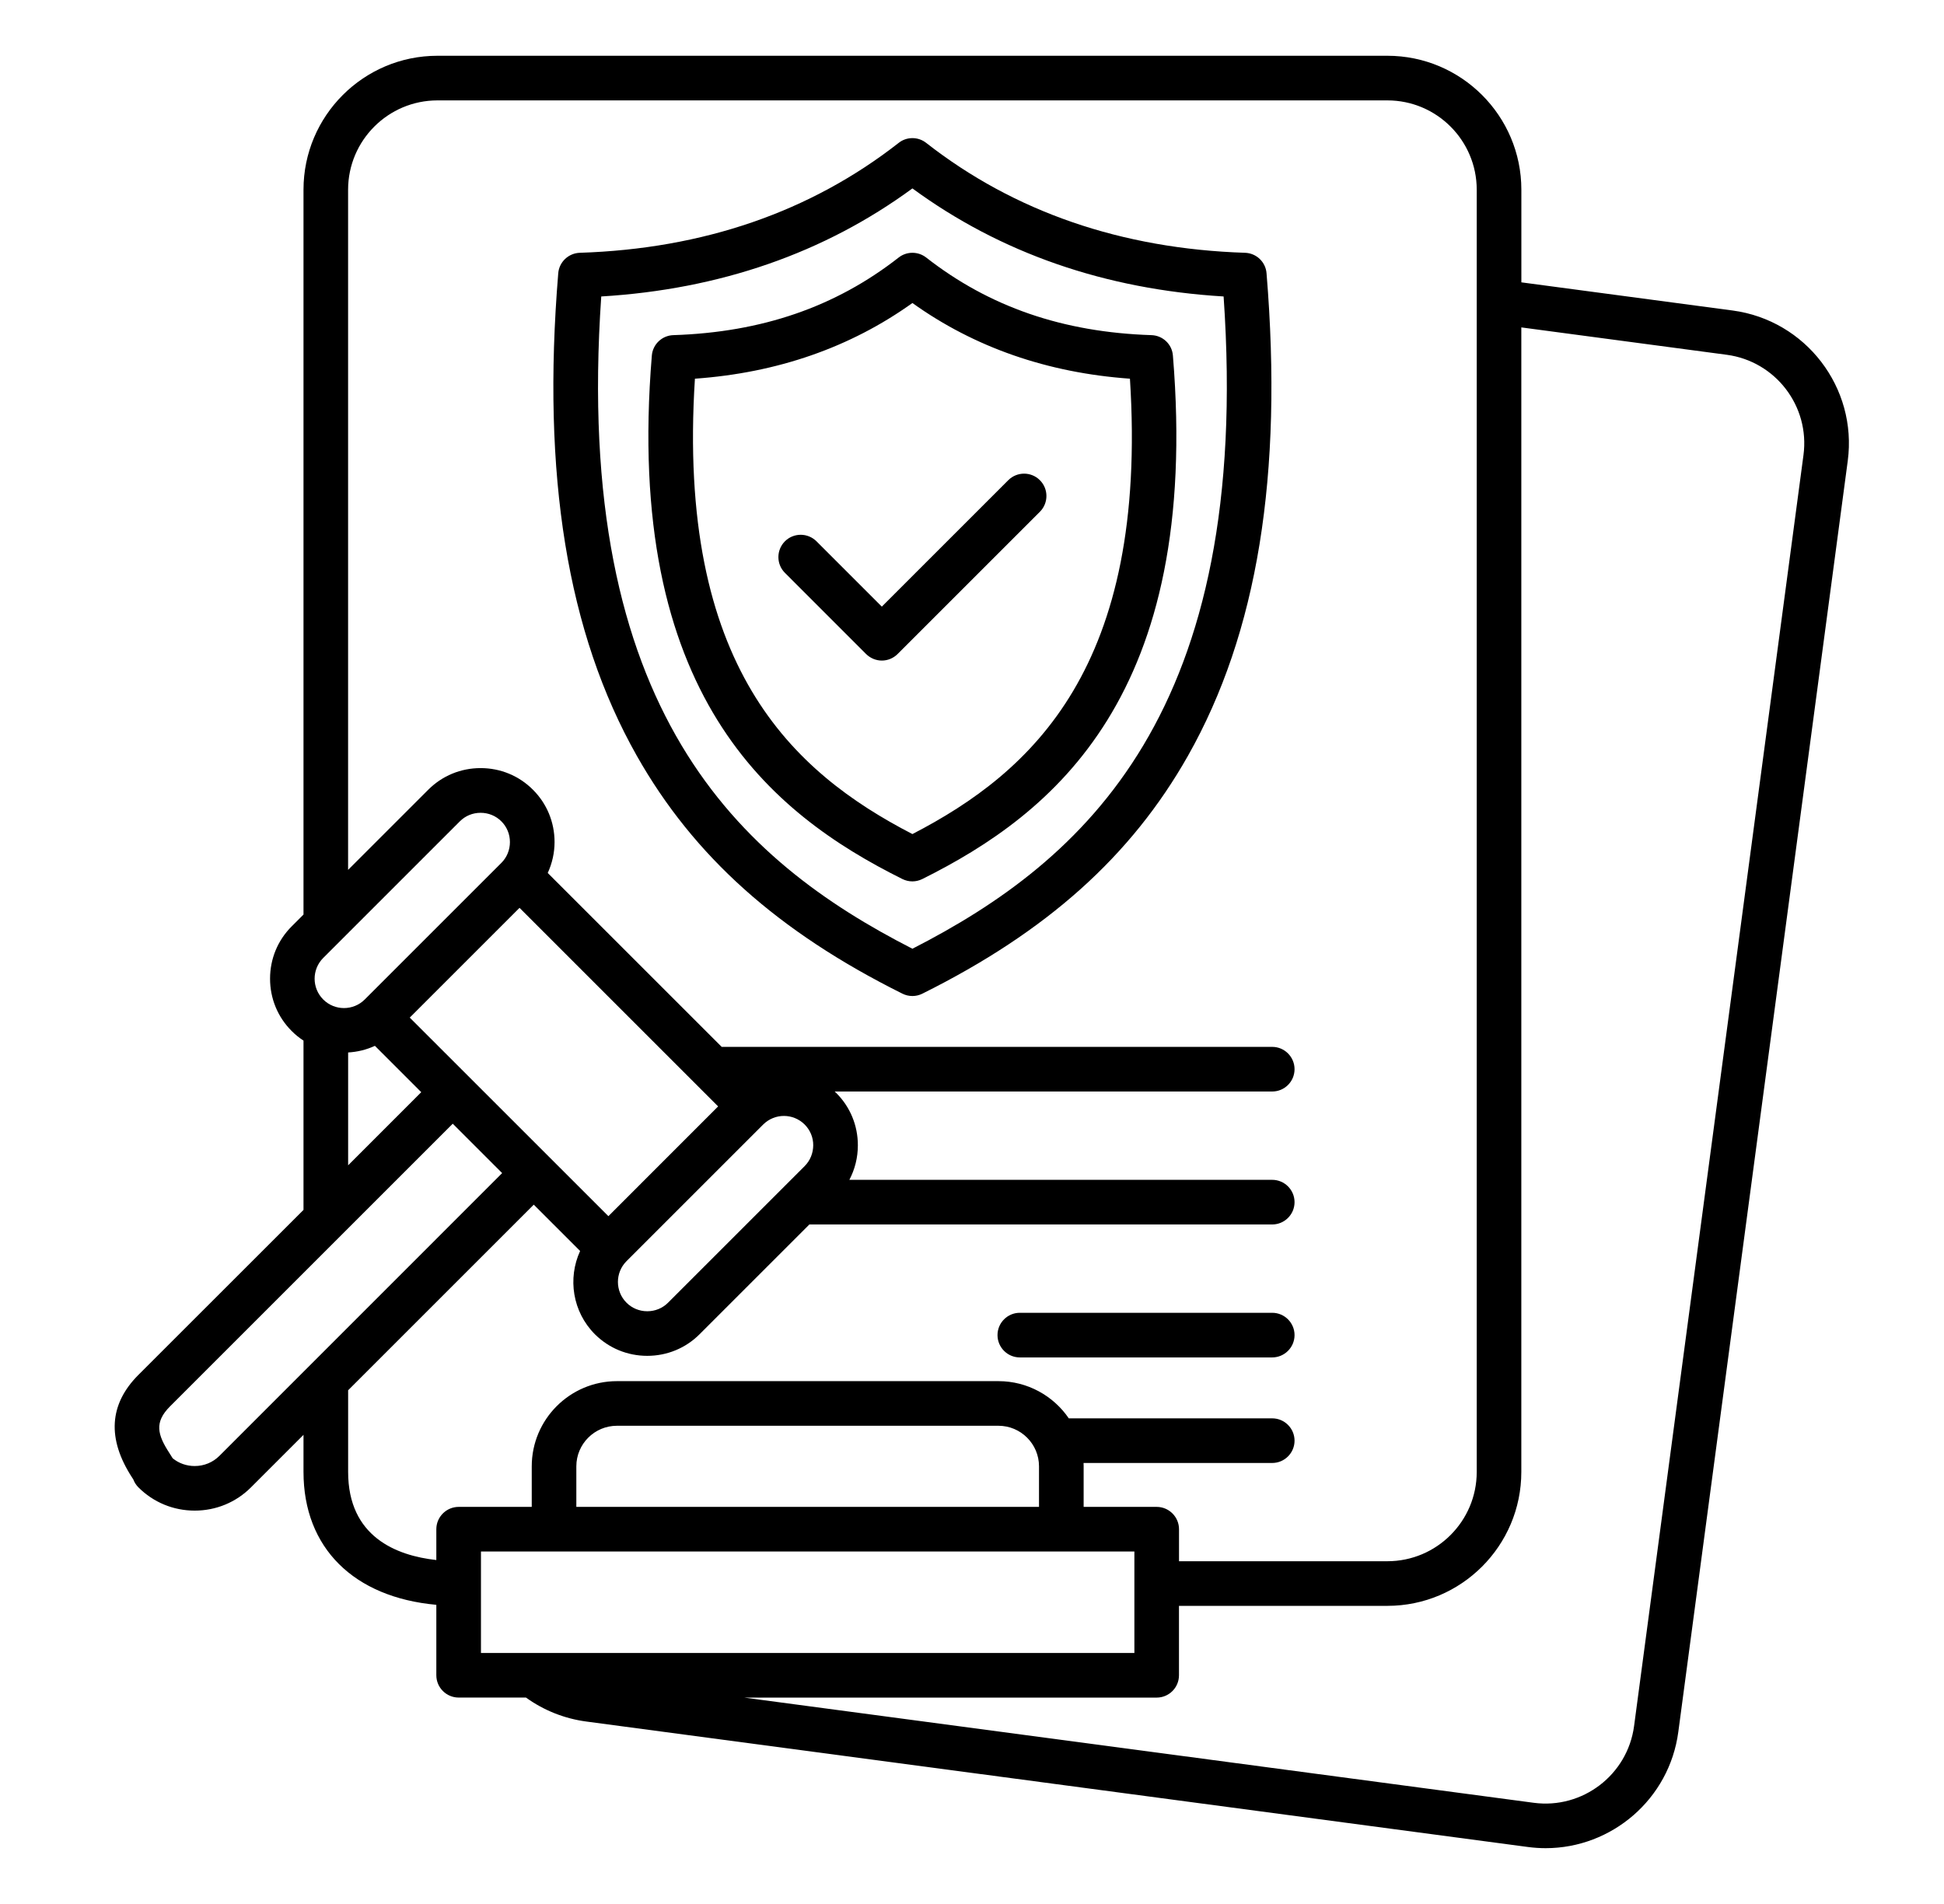 <svg width="49" height="48" viewBox="0 0 49 48" fill="none" xmlns="http://www.w3.org/2000/svg">
<path d="M43.673 7.828L38.347 7.118V4.782C38.347 2.92 36.832 1.406 34.971 1.406H11.026C9.164 1.406 7.65 2.92 7.65 4.782V23.056L7.352 23.354C7 23.706 6.807 24.173 6.807 24.673C6.807 25.173 7 25.641 7.352 25.992C7.444 26.085 7.545 26.166 7.65 26.234V30.502L3.489 34.661C2.749 35.402 2.695 36.273 3.33 37.25C3.34 37.266 3.35 37.281 3.359 37.294C3.387 37.37 3.431 37.439 3.489 37.497C3.867 37.875 4.37 38.083 4.908 38.083C5.445 38.083 5.948 37.875 6.326 37.497L7.65 36.173V37.107C7.65 39.023 8.918 40.269 10.998 40.458V42.233C10.998 42.544 11.251 42.796 11.561 42.796H13.257C13.706 43.119 14.227 43.327 14.776 43.4L38.511 46.563C38.662 46.583 38.811 46.593 38.959 46.593C40.624 46.593 42.078 45.357 42.303 43.662L46.574 11.619C46.819 9.775 45.518 8.075 43.673 7.828ZM20.283 29.397L16.838 32.842C16.7 32.98 16.514 33.057 16.315 33.057C16.116 33.057 15.931 32.98 15.792 32.842C15.503 32.553 15.503 32.083 15.792 31.794L19.236 28.35C19.381 28.206 19.57 28.133 19.759 28.133C19.949 28.133 20.138 28.206 20.283 28.35C20.351 28.419 20.406 28.5 20.443 28.59C20.48 28.68 20.499 28.776 20.498 28.873C20.497 29.072 20.421 29.258 20.283 29.397ZM17.56 27.352L17.561 27.353L18.101 27.893L15.335 30.66L10.328 25.654L13.095 22.887L17.56 27.352ZM12.638 21.753L9.194 25.197C8.905 25.486 8.435 25.486 8.147 25.197C7.858 24.908 7.858 24.439 8.147 24.15L11.591 20.706C11.73 20.567 11.915 20.491 12.114 20.491C12.313 20.491 12.498 20.567 12.637 20.706C12.776 20.844 12.853 21.03 12.853 21.229C12.853 21.427 12.777 21.614 12.638 21.753ZM8.775 26.533C9.006 26.52 9.235 26.465 9.45 26.366L10.618 27.534L8.775 29.378V26.533ZM5.53 36.703C5.365 36.868 5.144 36.959 4.908 36.959C4.702 36.959 4.508 36.891 4.352 36.763C4.327 36.721 4.3 36.679 4.273 36.637C3.967 36.167 3.886 35.856 4.284 35.457L11.412 28.329L12.657 29.574L5.53 36.703ZM10.998 38.552V39.329C9.991 39.218 8.775 38.743 8.775 37.108V35.049L13.454 30.37L14.622 31.538C14.306 32.227 14.429 33.07 14.995 33.637C15.347 33.988 15.815 34.181 16.314 34.181C16.814 34.181 17.282 33.988 17.633 33.637L20.401 30.869H32.067C32.377 30.869 32.63 30.617 32.63 30.307C32.63 29.996 32.377 29.744 32.067 29.744H21.409C21.548 29.479 21.623 29.183 21.623 28.873C21.623 28.373 21.43 27.906 21.078 27.554C21.065 27.541 21.051 27.53 21.038 27.517H32.068C32.378 27.517 32.63 27.265 32.63 26.955C32.63 26.645 32.378 26.392 32.068 26.392H18.191L13.806 22.008C13.919 21.763 13.978 21.497 13.978 21.228C13.978 20.729 13.785 20.26 13.433 19.909C13.082 19.557 12.614 19.364 12.114 19.364C11.614 19.364 11.147 19.557 10.795 19.909L8.774 21.93V4.782C8.775 3.541 9.784 2.531 11.026 2.531H34.971C36.213 2.531 37.222 3.541 37.222 4.782V37.108C37.222 38.349 36.213 39.359 34.971 39.359H29.718V38.552C29.718 38.242 29.465 37.989 29.155 37.989H27.314V36.967C27.314 36.938 27.313 36.91 27.312 36.882H32.067C32.377 36.882 32.63 36.63 32.63 36.32C32.63 36.009 32.377 35.757 32.067 35.757H26.94C26.553 35.191 25.902 34.819 25.166 34.819H15.551C14.367 34.819 13.403 35.782 13.403 36.967V37.989H11.562C11.251 37.989 10.998 38.242 10.998 38.552ZM26.189 36.967V37.989H14.527V36.967C14.527 36.402 14.987 35.944 15.55 35.944H25.166C25.73 35.944 26.189 36.402 26.189 36.967ZM12.123 39.114H28.593V41.672H12.123V39.114ZM45.458 11.472L41.188 43.515C41.024 44.745 39.888 45.612 38.66 45.449L18.759 42.797H29.154C29.465 42.797 29.717 42.545 29.717 42.234V40.484H34.97C36.832 40.484 38.346 38.97 38.346 37.108V8.254L43.523 8.944C44.755 9.108 45.622 10.242 45.458 11.472ZM31.383 6.373C28.27 6.272 25.566 5.34 23.345 3.602C23.246 3.524 23.124 3.482 22.998 3.482C22.872 3.482 22.75 3.524 22.652 3.602C20.43 5.34 17.726 6.273 14.614 6.373C14.328 6.383 14.094 6.605 14.071 6.889C13.652 11.978 14.3 15.958 16.052 19.055C17.483 21.584 19.61 23.49 22.747 25.051C22.825 25.09 22.911 25.11 22.998 25.11C23.084 25.11 23.17 25.09 23.248 25.051C26.385 23.49 28.512 21.584 29.943 19.055C31.695 15.958 32.343 11.978 31.924 6.889C31.902 6.605 31.669 6.383 31.383 6.373ZM22.998 23.918C18.658 21.698 14.431 17.941 15.155 7.474C18.143 7.294 20.778 6.379 22.998 4.75C25.22 6.379 27.854 7.294 30.842 7.474C31.566 17.942 27.339 21.698 22.998 23.918ZM29.024 8.449C26.793 8.377 24.935 7.736 23.345 6.492C23.246 6.415 23.124 6.373 22.998 6.373C22.872 6.373 22.75 6.415 22.652 6.492C21.062 7.736 19.203 8.377 16.972 8.449C16.686 8.458 16.453 8.68 16.43 8.964C15.725 17.523 19.435 20.512 22.746 22.161C22.824 22.199 22.91 22.22 22.997 22.22C23.084 22.22 23.169 22.199 23.247 22.161C26.558 20.512 30.269 17.523 29.564 8.964C29.543 8.68 29.31 8.458 29.024 8.449ZM22.998 21.027C19.973 19.462 17.053 16.808 17.516 9.547C19.593 9.399 21.434 8.759 22.998 7.639C24.563 8.759 26.404 9.399 28.481 9.547C28.944 16.808 26.024 19.462 22.998 21.027ZM26.211 12.106C26.431 12.325 26.431 12.682 26.211 12.902L22.625 16.488C22.573 16.54 22.511 16.581 22.443 16.61C22.375 16.638 22.302 16.653 22.228 16.653C22.154 16.653 22.081 16.638 22.013 16.61C21.945 16.581 21.883 16.54 21.83 16.488L19.785 14.442C19.565 14.223 19.565 13.867 19.785 13.646C19.89 13.541 20.033 13.482 20.182 13.482C20.331 13.482 20.474 13.541 20.58 13.646L22.227 15.293L25.415 12.105C25.636 11.886 25.992 11.886 26.211 12.106ZM25.143 33.658C25.143 33.348 25.395 33.096 25.705 33.096H32.067C32.377 33.096 32.63 33.348 32.63 33.658C32.63 33.968 32.377 34.221 32.067 34.221H25.705C25.395 34.221 25.143 33.968 25.143 33.658Z" fill="black"/>
</svg>
